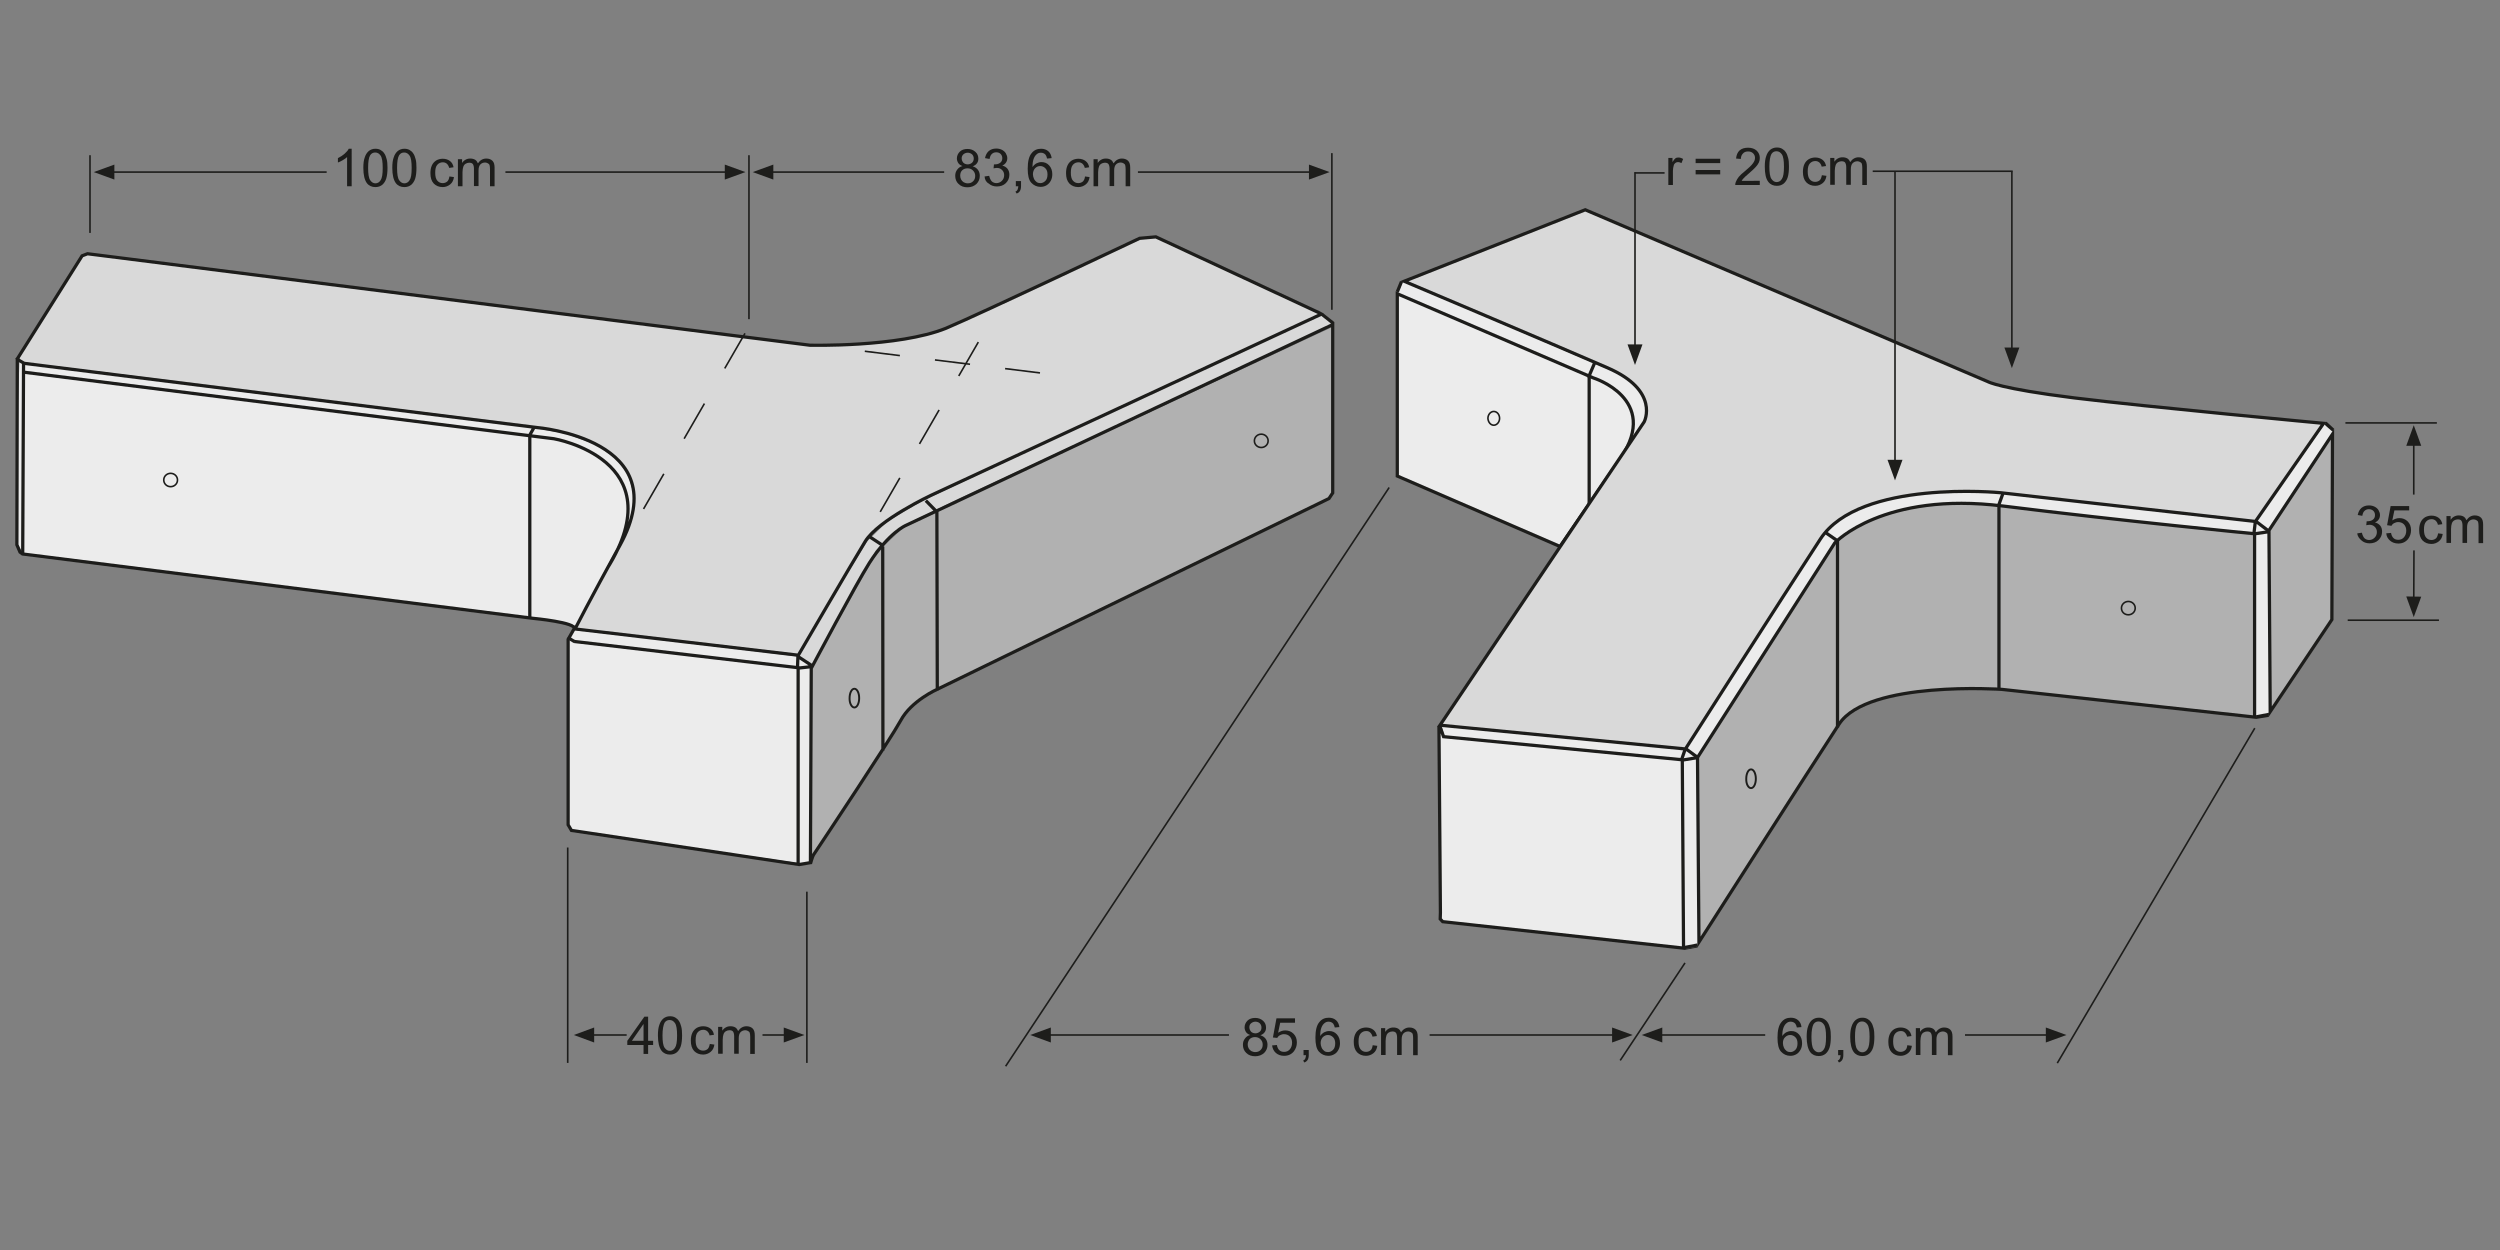 <?xml version="1.0" encoding="UTF-8"?>
<svg xmlns="http://www.w3.org/2000/svg" xmlns:xlink="http://www.w3.org/1999/xlink" version="1.1" id="Ebene_1" x="0px" y="0px" width="1200px" height="600px" viewBox="0 0 1200 600" style="enable-background:new 0 0 1200 600;" xml:space="preserve">
<rect x="0" y="0" width="1200" height="600" fill="#808080" stroke="none"/>
<style type="text/css">
	.st0{fill:#ECECEC;}
	.st1{fill:none;stroke:#1D1D1B;stroke-width:1.563;}
	.st2{fill:#D9D9D9;}
	.st3{fill:#B1B1B1;}
	.st4{fill:none;stroke:#1D1D1B;stroke-width:0.391;}
	.st5{fill:#1D1D1B;}
	.st6{fill:none;stroke:#1D1D1B;stroke-width:0.781;}
	.st7{fill:none;stroke:#1D1D1B;stroke-width:0.938;}
	.st8{fill:none;stroke:#1D1D1B;stroke-width:0.781;stroke-dasharray:16.965,16.965;}
	.st9{fill:none;stroke:#1D1D1B;stroke-width:0.781;stroke-dasharray:18.836,18.836;}
	.st10{fill:none;stroke:#1D1D1B;stroke-width:0.781;stroke-dasharray:19.475,19.475;}
</style>
<g>
	<polygon class="st0" points="673.4,135 775.7,178.9 779.8,181.3 782.8,183.6 785.9,186.6 788.4,190.4 789.9,193.2 790.1,197.4    789.4,201 787.5,204.5 783.7,209.7 784.4,200.6 782.8,195.9 781.2,192.7 779.3,190.2 776.6,187.8 773.6,185.7 770.4,183.8    765.3,181.8 671,141 673.4,135  "></polygon>
	<polygon class="st0" points="1116,203.3 1083,250 1074.6,249.3 954.3,235.8 945.9,235.8 938,235.8 930.8,236 923.5,237.1    917.9,237.8 911.9,238.2 904.1,239.9 895.4,243.1 888.9,246.1 880.9,251.3 876.7,255.2 874.3,258.6 809.6,358.5 806.1,359.2    691.8,348 693.4,353.4 805.9,364.7 814.5,363.4 878.2,264.8 880.7,260.6 884.7,257.3 888.7,254.7 894.7,251.3 899.9,248.6    909.7,245.3 919.8,243.1 925.9,242.4 931.5,241.8 943.6,241.1 958.2,242.4 974.4,244.6 1077.4,255.7 1082.5,256.6 1082.5,344.3    1089.8,342.3 1089.1,262.4 1089.1,257.3 1089.1,255.2 1120.2,206.8 1116,203.3  "></polygon>
	<polygon class="st0" points="807.6,365.2 814.5,364.3 815.5,453.3 808.3,455 807.6,365.2  "></polygon>
	<path class="st0" d="M748.8,262.3l-78.1-33.8V141l94.1,40.4c0,0,32.1,10,13.3,38.2L748.8,262.3L748.8,262.3z"></path>
	<path class="st1" d="M748.8,262.3l-78.1-33.8V141l94.1,40.4c0,0,32.1,10,13.3,38.2L748.8,262.3L748.8,262.3z"></path>
	<polygon class="st0" points="276.2,302 273,306.4 272.8,396 274.7,398.9 383,414.2 388.9,414.2 389.4,319.9 383.3,315.2 276.2,302     "></polygon>
	<path class="st0" d="M8.4,201.2l0.9-27.3l242.3,30.7l20,3.6l14.6,5.3l9.2,6.6l6,7.3l3.2,11.5l-2.6,12.8l-25.6,48.7l-3.8-1.1   l-14.6-2.7l-41.5-4.7c0,0-109.1-13.3-112.7-14.4c-3.5-1.1-92.4-11.3-92.4-11.3L8.4,261V201.2L8.4,201.2z"></path>
	<polygon class="st2" points="382.8,315.5 389.8,320 420.4,264.2 428.9,255.7 435.5,251.4 460.3,239.3 640.2,155.8 633.8,150.6    442.2,240.7 425.6,250.6 416.4,259.7 408,273.2 382.8,315.5  "></polygon>
	<polygon class="st3" points="389.4,320.7 420.9,265.2 433.4,253.5 442.6,249.2 480.2,231.1 527.5,209.2 639.7,156.9 639.7,235    638.6,238.5 618.5,248.1 460.6,325.2 445.8,333.1 441.5,336.2 438.2,338.5 433.7,343.8 407.8,384.7 389.4,411.5 389.4,320.7  "></polygon>
	<path class="st1" d="M8.3,171.8l-0.2,89.7l1.5,3.5l1.2,0.9l245.1,30.9c0,0,21.2,2,19.7,5.1"></path>
	<path class="st2" d="M383.2,314.5c0,0,25.8-44.3,32.1-54.6c6.3-10.3,31.7-22.2,31.7-22.2l187-86.8l0.2-0.2l-1.1-0.6l-78.3-36.4   l-7.8,0.7c0,0-75.7,35.9-93,43.2c-22.9,9.2-65.3,8.1-65.3,8.1L46,122.3l-4-0.5l-2.6,1l-31,49.3l0.8,0.9l2.4,1.4l246,30.8   c0,0,68,5.5,40,56.5c-14.5,26.3-21.6,40.2-21.6,40.2L383.2,314.5L383.2,314.5z"></path>
	<path class="st1" d="M383.2,314.5c0,0,25.8-44.3,32.1-54.6c6.3-10.3,31.7-22.2,31.7-22.2l187-86.8l0.2-0.2l-1.1-0.6l-78.3-36.4   l-7.8,0.7c0,0-75.7,35.9-93,43.2c-22.9,9.2-65.3,8.1-65.3,8.1L46,122.3l-4-0.5l-2.6,1l-31,49.3l0.8,0.9l2.4,1.4l246,30.8   c0,0,68,5.5,40,56.5c-14.5,26.3-21.6,40.2-21.6,40.2L383.2,314.5L383.2,314.5z M389.4,320.8c0,0,21.7-40.9,27.9-50.6   c9.4-14.6,17.5-18,17.5-18l204.9-96.4v80.8l-1.8,2.7L450,330.8c0,0-12.6,5.5-17.7,15.1c-4.8,8.8-36.6,56.6-41.8,64.4   c-0.5,0.7-1.5,4.3-1.5,4.3l0.4-94.6l-6.3,0.7v93.8 M275.7,301.6l-3,5.3v89l1.6,2.7L383.8,415 M275.4,398.7 M634.6,150.6    M11.3,174.7l-0.4,90.8 M634.7,151l5.3,4.2 M11.8,178.7l254.1,31.9c0,0,58.3,10,25.6,62.2 M275.8,307.6 M275.6,307.9L384,320.6    M383,315.1l-0.2,5.3 M383,315.1l6.4,4.2 M383.5,415l5.9-1 M449.9,331.5l-0.2-86.4 M433.4,345.4 M423.8,360.3l-0.1-98 M433.4,254    M417.5,257.7l6.4,4.2 M444.4,240.3l4.8,4.9 M254.3,296.4l0-87.3 M254.3,208.8l2.2-3.9"></path>
	<path class="st2" d="M691.2,348.1l98-145.6c0,0,7.8-15-17.7-26c-25.5-11.1-97.5-41.5-97.5-41.5l86.9-34.3l193.3,82.5   c0,0,5.5,3.3,41.5,7.8c36,4.4,119.6,12.2,119.6,12.2l-32.7,47.1l-122.4-13.8c0,0-67.6-6.6-86.4,22.2   c-18.8,28.8-64.8,100.8-64.8,100.8L691.2,348.1L691.2,348.1z"></path>
	<path class="st1" d="M691.2,348.1l98-145.6c0,0,7.8-15-17.7-26c-25.5-11.1-97.5-41.5-97.5-41.5l86.9-34.3l193.3,82.5   c0,0,5.5,3.3,41.5,7.8c36,4.4,119.6,12.2,119.6,12.2l-32.7,47.1l-122.4-13.8c0,0-67.6-6.6-86.4,22.2   c-18.8,28.8-64.8,100.8-64.8,100.8L691.2,348.1L691.2,348.1z"></path>
	<path class="st3" d="M815.5,452.2l-0.7-88.6l65.9-103c0,0,23.3-24.9,80.8-17.7c57.6,7.2,120.7,13.3,120.7,13.3v88l-121.3-13.3   c0,0-64.2-4.4-78.1,16.6C869,368.6,815.5,452.2,815.5,452.2L815.5,452.2z"></path>
	<path class="st1" d="M815.5,452.2l-0.7-88.6l65.9-103c0,0,23.3-24.9,80.8-17.7c57.6,7.2,120.7,13.3,120.7,13.3v88l-121.3-13.3   c0,0-64.2-4.4-78.1,16.6C869,368.6,815.5,452.2,815.5,452.2L815.5,452.2z"></path>
	<polygon class="st0" points="691.3,441.1 691.4,438 690.7,349 691.2,348.7 692.9,353.6 807.5,364.7 808.1,455.1 692.5,442.4    691.3,441.1  "></polygon>
	<path class="st1" d="M691.3,441.1l0.1-3.1l-0.7-89l0.5-0.3l1.7,4.9l114.6,11.1l0.6,90.4l-115.6-12.7L691.3,441.1L691.3,441.1z    M275.8,308l-3.3-2 M807.2,364.9l7.8-1.3 M804,459.4"></path>
	<line class="st4" x1="814.8" y1="454.6" x2="808.8" y2="455.7"></line>
	<path class="st1" d="M814.8,453.6l-6.2,1.2 M670.7,140.1l2-4.9 M809,359.3l-1.9,5.5 M808.8,359.1l5.8,4.3"></path>
	<polygon class="st3" points="1089.7,341.6 1089.1,254.6 1119.6,208.4 1119.3,297.4 1089.7,341.6  "></polygon>
	<path class="st1" d="M1089.7,341.6l-0.6-87l30.5-46.2l-0.3,89L1089.7,341.6L1089.7,341.6z M1088.5,255.3l-6.1,0.9"></path>
	<polygon class="st5" points="1082.9,345.1 1089,344.1 1089.1,342.1 1082.9,343.3 1082.9,345.1  "></polygon>
	<path class="st1" d="M1091.6,346.4 M1082.6,250l-0.7,6 M1082.4,249.9l6.7,5.1"></path>
	<polygon class="st5" points="1116.7,202.4 1120.4,205.8 1119.6,207.2 1115.7,203.8 1116.7,202.4  "></polygon>
	<path class="st1" d="M762.8,241.5v-60.6 M882,349.2v-89.6 M959.5,330.9v-87.8 M762.4,181.3l3.2-7.5 M882,259.6l-5.8-4 M959.3,242.7   l2.2-6.1 M1083.1,257"></path>
	<path class="st6" d="M1021.6,295.1c1.8,0,3.3-1.4,3.3-3.2c0-1.8-1.5-3.2-3.3-3.2c-1.8,0-3.3,1.4-3.3,3.2   C1018.3,293.7,1019.7,295.1,1021.6,295.1L1021.6,295.1z"></path>
	<path class="st1" d="M959.7,329.9"></path>
	<path class="st7" d="M840.5,378.3c1.3,0,2.3-2,2.3-4.5c0-2.5-1-4.5-2.3-4.5c-1.3,0-2.3,2-2.3,4.5   C838.1,376.3,839.2,378.3,840.5,378.3L840.5,378.3z"></path>
	<path class="st6" d="M717,204.1c1.5,0,2.8-1.5,2.8-3.3c0-1.8-1.2-3.3-2.8-3.3c-1.5,0-2.8,1.5-2.8,3.3   C714.3,202.6,715.5,204.1,717,204.1L717,204.1z"></path>
	<path class="st7" d="M410.1,339.6c1.3,0,2.3-2,2.3-4.5c0-2.5-1-4.5-2.3-4.5s-2.3,2-2.3,4.5C407.7,337.5,408.8,339.6,410.1,339.6   L410.1,339.6z"></path>
	<path class="st6" d="M605.4,214.8c1.8,0,3.3-1.4,3.3-3.2s-1.5-3.2-3.3-3.2c-1.8,0-3.3,1.4-3.3,3.2S603.6,214.8,605.4,214.8   L605.4,214.8z M81.9,233.6c1.8,0,3.3-1.4,3.3-3.2c0-1.8-1.5-3.2-3.3-3.2c-1.8,0-3.3,1.4-3.3,3.2C78.6,232.1,80,233.6,81.9,233.6   L81.9,233.6z"></path>
	<path class="st1" d="M712.1,401.9"></path>
	<line class="st6" x1="1158.7" y1="264.2" x2="1158.6" y2="288.9"></line>
	<polyline class="st5" points="1158.6,296.2 1162.2,286.4 1155,286.3 1158.6,296.2  "></polyline>
	<line class="st6" x1="1158.6" y1="237.4" x2="1158.6" y2="211.5"></line>
	<polyline class="st5" points="1158.6,204.1 1155,214 1162.2,214 1158.6,204.1  "></polyline>
	<path class="st6" d="M387.3,510.2V428 M639.3,148.7V73.5"></path>
	<path class="st1" d="M660.5,372.8"></path>
	<path class="st6" d="M898.9,82.2h67.2 M1125.8,203h43.9 M272.5,510.2V406.8"></path>
	<g>
		<path class="st5" d="M308.9,505.9v-4.3h-7.8v-2l8.2-11.6h1.8v11.6h2.4v2h-2.4v4.3H308.9z M308.9,499.6v-8.1l-5.6,8.1H308.9z"></path>
		<path class="st5" d="M315.8,497c0-2.1,0.2-3.8,0.7-5.1c0.4-1.3,1.1-2.3,1.9-3c0.9-0.7,1.9-1.1,3.2-1.1c1,0,1.8,0.2,2.5,0.6    c0.7,0.4,1.3,0.9,1.8,1.7c0.5,0.7,0.8,1.6,1.1,2.7s0.4,2.5,0.4,4.2c0,2.1-0.2,3.8-0.6,5.1c-0.4,1.3-1.1,2.3-1.9,3    c-0.9,0.7-1.9,1.1-3.3,1.1c-1.7,0-3.1-0.6-4.1-1.9C316.4,502.8,315.8,500.4,315.8,497z M318,497c0,2.9,0.3,4.9,1,5.9    c0.7,1,1.5,1.5,2.5,1.5c1,0,1.9-0.5,2.5-1.5c0.7-1,1-2.9,1-5.9c0-2.9-0.3-4.9-1-5.9c-0.7-1-1.5-1.5-2.6-1.5c-1,0-1.8,0.4-2.4,1.3    C318.4,492.1,318,494.1,318,497z"></path>
	</g>
	<g>
		<path class="st5" d="M340.7,501.1l2.2,0.3c-0.2,1.5-0.8,2.7-1.8,3.5c-1,0.8-2.2,1.3-3.6,1.3c-1.8,0-3.2-0.6-4.3-1.7    c-1.1-1.2-1.6-2.8-1.6-5c0-1.4,0.2-2.6,0.7-3.7c0.5-1.1,1.2-1.8,2.1-2.4c0.9-0.5,2-0.8,3.1-0.8c1.4,0,2.6,0.4,3.5,1.1    c0.9,0.7,1.5,1.7,1.7,3l-2.1,0.3c-0.2-0.9-0.6-1.5-1.1-2c-0.5-0.4-1.1-0.7-1.9-0.7c-1.1,0-2,0.4-2.7,1.2c-0.7,0.8-1,2-1,3.8    c0,1.7,0.3,3,1,3.8c0.7,0.8,1.5,1.2,2.6,1.2c0.9,0,1.6-0.3,2.2-0.8C340.2,503,340.5,502.2,340.7,501.1z"></path>
		<path class="st5" d="M344.7,505.9v-13h2v1.8c0.4-0.6,0.9-1.1,1.6-1.5c0.7-0.4,1.4-0.6,2.3-0.6c1,0,1.7,0.2,2.4,0.6    c0.6,0.4,1,1,1.3,1.7c1-1.5,2.4-2.3,4-2.3c1.3,0,2.3,0.4,3,1.1c0.7,0.7,1,1.8,1,3.3v8.9h-2.2v-8.2c0-0.9-0.1-1.5-0.2-1.9    c-0.1-0.4-0.4-0.7-0.8-0.9c-0.4-0.2-0.8-0.4-1.3-0.4c-0.9,0-1.7,0.3-2.3,0.9c-0.6,0.6-0.9,1.6-0.9,2.9v7.5h-2.2v-8.4    c0-1-0.2-1.7-0.5-2.2c-0.4-0.5-0.9-0.7-1.8-0.7c-0.6,0-1.2,0.2-1.7,0.5c-0.5,0.3-0.9,0.8-1.1,1.4c-0.2,0.6-0.4,1.5-0.4,2.7v6.7    H344.7z"></path>
	</g>
	<path class="st1" d="M791.2,481.7 M791.5,545.2 M922,422.9 M922,478.1 M505,420.7"></path>
	<line class="st6" x1="1126.9" y1="297.7" x2="1170.7" y2="297.7"></line>
	<g>
		<path class="st5" d="M1131.5,256l2.2-0.3c0.3,1.2,0.7,2.1,1.3,2.7c0.6,0.5,1.3,0.8,2.2,0.8c1,0,1.9-0.4,2.6-1.1    c0.7-0.7,1.1-1.6,1.1-2.7c0-1-0.3-1.8-1-2.5c-0.7-0.7-1.5-1-2.5-1c-0.4,0-0.9,0.1-1.6,0.2l0.2-1.9c0.1,0,0.3,0,0.4,0    c0.9,0,1.8-0.2,2.5-0.7s1.1-1.2,1.1-2.3c0-0.8-0.3-1.5-0.8-2c-0.5-0.5-1.3-0.8-2.1-0.8c-0.9,0-1.6,0.3-2.1,0.8    c-0.6,0.5-0.9,1.3-1.1,2.4l-2.2-0.4c0.3-1.5,0.9-2.6,1.8-3.4c1-0.8,2.1-1.2,3.6-1.2c1,0,1.9,0.2,2.7,0.6s1.5,1,1.9,1.7    c0.4,0.7,0.7,1.5,0.7,2.3c0,0.8-0.2,1.5-0.6,2.1c-0.4,0.6-1,1.1-1.8,1.5c1.1,0.2,1.9,0.8,2.5,1.5s0.9,1.7,0.9,2.9    c0,1.6-0.6,2.9-1.7,4c-1.1,1.1-2.6,1.6-4.3,1.6c-1.6,0-2.9-0.5-3.9-1.4S1131.6,257.5,1131.5,256z"></path>
		<path class="st5" d="M1145.4,256l2.3-0.2c0.2,1.1,0.6,2,1.2,2.5c0.6,0.6,1.4,0.8,2.3,0.8c1.1,0,2-0.4,2.7-1.2    c0.7-0.8,1.1-1.9,1.1-3.2c0-1.3-0.4-2.2-1.1-3c-0.7-0.7-1.6-1.1-2.8-1.1c-0.7,0-1.3,0.2-1.9,0.5c-0.6,0.3-1,0.7-1.3,1.3l-2.1-0.3    l1.7-9.2h8.9v2.1h-7.1l-1,4.8c1.1-0.7,2.2-1.1,3.4-1.1c1.6,0,2.9,0.5,4,1.6s1.6,2.5,1.6,4.2c0,1.6-0.5,3-1.4,4.2    c-1.1,1.4-2.7,2.2-4.7,2.2c-1.6,0-3-0.5-4-1.4S1145.5,257.5,1145.4,256z"></path>
	</g>
	<g>
		<path class="st5" d="M1170.3,256l2.2,0.3c-0.2,1.5-0.8,2.7-1.8,3.5c-1,0.8-2.2,1.3-3.6,1.3c-1.8,0-3.2-0.6-4.3-1.7    c-1.1-1.2-1.6-2.8-1.6-5c0-1.4,0.2-2.6,0.7-3.7c0.5-1.1,1.2-1.8,2.1-2.4c0.9-0.5,2-0.8,3.1-0.8c1.4,0,2.6,0.4,3.5,1.1    c0.9,0.7,1.5,1.7,1.7,3l-2.1,0.3c-0.2-0.9-0.6-1.5-1.1-2c-0.5-0.4-1.1-0.7-1.9-0.7c-1.1,0-2,0.4-2.7,1.2c-0.7,0.8-1,2-1,3.8    c0,1.7,0.3,3,1,3.8c0.7,0.8,1.5,1.2,2.6,1.2c0.9,0,1.6-0.3,2.2-0.8C1169.8,257.9,1170.1,257.1,1170.3,256z"></path>
		<path class="st5" d="M1174.3,260.7v-13h2v1.8c0.4-0.6,0.9-1.1,1.6-1.5c0.7-0.4,1.4-0.6,2.3-0.6c1,0,1.7,0.2,2.4,0.6    c0.6,0.4,1,1,1.3,1.7c1-1.5,2.4-2.3,4-2.3c1.3,0,2.3,0.4,3,1.1c0.7,0.7,1,1.8,1,3.3v8.9h-2.2v-8.2c0-0.9-0.1-1.5-0.2-1.9    c-0.1-0.4-0.4-0.7-0.8-0.9c-0.4-0.2-0.8-0.4-1.3-0.4c-0.9,0-1.7,0.3-2.3,0.9c-0.6,0.6-0.9,1.6-0.9,2.9v7.5h-2.2v-8.4    c0-1-0.2-1.7-0.5-2.2s-0.9-0.7-1.8-0.7c-0.6,0-1.2,0.2-1.7,0.5c-0.5,0.3-0.9,0.8-1.1,1.4c-0.2,0.6-0.4,1.5-0.4,2.7v6.7H1174.3z"></path>
	</g>
	<line class="st8" x1="415.1" y1="168.6" x2="499.2" y2="179"></line>
	<path class="st6" d="M359.5,153.2V74.5 M43.2,111.8V74.5"></path>
	<line class="st6" x1="482.7" y1="511.8" x2="666.8" y2="234"></line>
	<line class="st6" x1="987.5" y1="510.3" x2="1082.3" y2="349.5"></line>
	<line class="st6" x1="777.7" y1="509" x2="808.8" y2="462.2"></line>
	<g>
		<path class="st5" d="M600.1,496.8c-0.9-0.3-1.6-0.8-2-1.4c-0.4-0.6-0.7-1.4-0.7-2.2c0-1.3,0.5-2.4,1.4-3.3    c0.9-0.9,2.2-1.3,3.7-1.3c1.6,0,2.8,0.5,3.8,1.4c1,0.9,1.4,2,1.4,3.3c0,0.8-0.2,1.6-0.7,2.2c-0.4,0.6-1.1,1.1-2,1.4    c1.1,0.4,1.9,0.9,2.5,1.7s0.9,1.8,0.9,2.9c0,1.5-0.5,2.8-1.6,3.9c-1.1,1-2.5,1.6-4.3,1.6c-1.8,0-3.2-0.5-4.3-1.6    c-1.1-1-1.6-2.4-1.6-3.9c0-1.2,0.3-2.1,0.9-2.9C598.2,497.6,599,497.1,600.1,496.8z M598.9,501.3c0,0.6,0.1,1.2,0.4,1.8    c0.3,0.6,0.7,1,1.3,1.4c0.6,0.3,1.2,0.5,1.9,0.5c1.1,0,1.9-0.3,2.6-1c0.7-0.7,1-1.5,1-2.6c0-1.1-0.4-1.9-1.1-2.6    c-0.7-0.7-1.6-1-2.6-1c-1,0-1.9,0.3-2.6,1C599.3,499.5,598.9,500.3,598.9,501.3z M599.7,493.1c0,0.8,0.3,1.5,0.8,2.1    c0.5,0.5,1.3,0.8,2.1,0.8c0.8,0,1.5-0.3,2.1-0.8s0.8-1.2,0.8-2c0-0.8-0.3-1.5-0.8-2s-1.3-0.8-2.1-0.8c-0.8,0-1.5,0.3-2.1,0.8    C599.9,491.7,599.7,492.3,599.7,493.1z"></path>
		<path class="st5" d="M610.6,501.8l2.3-0.2c0.2,1.1,0.6,2,1.2,2.5c0.6,0.6,1.4,0.8,2.3,0.8c1.1,0,2-0.4,2.7-1.2    c0.7-0.8,1.1-1.9,1.1-3.2c0-1.3-0.4-2.2-1.1-3c-0.7-0.7-1.6-1.1-2.8-1.1c-0.7,0-1.3,0.2-1.9,0.5c-0.6,0.3-1,0.7-1.3,1.3L611,498    l1.7-9.2h8.9v2.1h-7.1l-1,4.8c1.1-0.7,2.2-1.1,3.4-1.1c1.6,0,2.9,0.5,4,1.6s1.6,2.5,1.6,4.2c0,1.6-0.5,3-1.4,4.2    c-1.1,1.4-2.7,2.2-4.7,2.2c-1.6,0-3-0.5-4-1.4S610.8,503.3,610.6,501.8z"></path>
		<path class="st5" d="M625.7,506.5V504h2.5v2.5c0,0.9-0.2,1.7-0.5,2.2s-0.8,1-1.6,1.3l-0.6-0.9c0.5-0.2,0.8-0.5,1-0.9    s0.3-1,0.4-1.7H625.7z"></path>
		<path class="st5" d="M642.9,493l-2.2,0.2c-0.2-0.9-0.5-1.5-0.8-1.9c-0.6-0.6-1.3-0.9-2.2-0.9c-0.7,0-1.3,0.2-1.8,0.6    c-0.7,0.5-1.2,1.2-1.6,2.2c-0.4,1-0.6,2.3-0.6,4.1c0.5-0.8,1.2-1.4,1.9-1.8c0.8-0.4,1.6-0.6,2.4-0.6c1.5,0,2.7,0.5,3.7,1.6    s1.5,2.5,1.5,4.2c0,1.1-0.2,2.2-0.7,3.1c-0.5,1-1.1,1.7-2,2.2c-0.8,0.5-1.8,0.8-2.9,0.8c-1.8,0-3.3-0.7-4.5-2    c-1.2-1.3-1.7-3.6-1.7-6.7c0-3.5,0.6-6,1.9-7.5c1.1-1.4,2.6-2.1,4.5-2.1c1.4,0,2.6,0.4,3.5,1.2C642.2,490.5,642.7,491.6,642.9,493    z M633.9,500.7c0,0.8,0.2,1.5,0.5,2.2s0.8,1.2,1.3,1.6s1.2,0.5,1.8,0.5c0.9,0,1.7-0.4,2.4-1.1c0.7-0.7,1-1.8,1-3.1    c0-1.2-0.3-2.2-1-2.9c-0.7-0.7-1.5-1.1-2.5-1.1c-1,0-1.8,0.4-2.5,1.1C634.3,498.6,633.9,499.5,633.9,500.7z"></path>
	</g>
	<g>
		<path class="st5" d="M658.9,501.7l2.2,0.3c-0.2,1.5-0.8,2.7-1.8,3.5c-1,0.8-2.2,1.3-3.6,1.3c-1.8,0-3.2-0.6-4.3-1.7    c-1.1-1.2-1.6-2.8-1.6-5c0-1.4,0.2-2.6,0.7-3.7s1.2-1.8,2.1-2.4c0.9-0.5,2-0.8,3.1-0.8c1.4,0,2.6,0.4,3.5,1.1    c0.9,0.7,1.5,1.7,1.7,3l-2.1,0.3c-0.2-0.9-0.6-1.5-1.1-2s-1.1-0.7-1.9-0.7c-1.1,0-2,0.4-2.7,1.2c-0.7,0.8-1,2-1,3.8    c0,1.7,0.3,3,1,3.8c0.7,0.8,1.5,1.2,2.6,1.2c0.9,0,1.6-0.3,2.2-0.8S658.7,502.8,658.9,501.7z"></path>
		<path class="st5" d="M662.9,506.5v-13h2v1.8c0.4-0.6,0.9-1.1,1.6-1.5c0.7-0.4,1.4-0.6,2.3-0.6c1,0,1.7,0.2,2.4,0.6    c0.6,0.4,1,1,1.3,1.7c1-1.5,2.4-2.3,4-2.3c1.3,0,2.3,0.4,3,1.1c0.7,0.7,1,1.8,1,3.3v8.9h-2.2v-8.2c0-0.9-0.1-1.5-0.2-1.9    c-0.1-0.4-0.4-0.7-0.8-0.9c-0.4-0.2-0.8-0.4-1.3-0.4c-0.9,0-1.7,0.3-2.3,0.9c-0.6,0.6-0.9,1.6-0.9,2.9v7.5h-2.2v-8.4    c0-1-0.2-1.7-0.5-2.2c-0.4-0.5-0.9-0.7-1.8-0.7c-0.6,0-1.2,0.2-1.7,0.5c-0.5,0.3-0.9,0.8-1.1,1.4s-0.4,1.5-0.4,2.7v6.7H662.9z"></path>
	</g>
	<g>
		<path class="st5" d="M864.7,493l-2.2,0.2c-0.2-0.9-0.5-1.5-0.8-1.9c-0.6-0.6-1.3-0.9-2.2-0.9c-0.7,0-1.3,0.2-1.8,0.6    c-0.7,0.5-1.2,1.2-1.6,2.2c-0.4,1-0.6,2.3-0.6,4.1c0.5-0.8,1.2-1.4,1.9-1.8c0.8-0.4,1.6-0.6,2.4-0.6c1.5,0,2.7,0.5,3.7,1.6    s1.5,2.5,1.5,4.2c0,1.1-0.2,2.2-0.7,3.1s-1.1,1.7-2,2.2c-0.8,0.5-1.8,0.8-2.9,0.8c-1.8,0-3.3-0.7-4.5-2c-1.2-1.3-1.7-3.6-1.7-6.7    c0-3.5,0.6-6,1.9-7.5c1.1-1.4,2.6-2.1,4.5-2.1c1.4,0,2.6,0.4,3.5,1.2C864,490.5,864.6,491.6,864.7,493z M855.8,500.7    c0,0.8,0.2,1.5,0.5,2.2c0.3,0.7,0.8,1.2,1.3,1.6c0.6,0.4,1.2,0.5,1.8,0.5c0.9,0,1.7-0.4,2.4-1.1c0.7-0.7,1-1.8,1-3.1    c0-1.2-0.3-2.2-1-2.9s-1.5-1.1-2.5-1.1c-1,0-1.8,0.4-2.5,1.1C856.1,498.6,855.8,499.5,855.8,500.7z"></path>
		<path class="st5" d="M867.2,497.7c0-2.1,0.2-3.8,0.7-5.1c0.4-1.3,1.1-2.3,1.9-3c0.9-0.7,1.9-1.1,3.2-1.1c1,0,1.8,0.2,2.5,0.6    c0.7,0.4,1.3,0.9,1.8,1.7c0.5,0.7,0.8,1.6,1.1,2.7c0.3,1,0.4,2.5,0.4,4.2c0,2.1-0.2,3.8-0.6,5.1c-0.4,1.3-1.1,2.3-1.9,3    c-0.9,0.7-1.9,1.1-3.3,1.1c-1.7,0-3.1-0.6-4.1-1.9C867.8,503.5,867.2,501,867.2,497.7z M869.5,497.7c0,2.9,0.3,4.9,1,5.9    c0.7,1,1.5,1.5,2.5,1.5s1.9-0.5,2.5-1.5c0.7-1,1-2.9,1-5.9c0-2.9-0.3-4.9-1-5.9c-0.7-1-1.5-1.5-2.6-1.5c-1,0-1.8,0.4-2.4,1.3    C869.9,492.7,869.5,494.7,869.5,497.7z"></path>
		<path class="st5" d="M882.3,506.5V504h2.5v2.5c0,0.9-0.2,1.7-0.5,2.2s-0.8,1-1.6,1.3l-0.6-0.9c0.5-0.2,0.8-0.5,1-0.9    s0.3-1,0.4-1.7H882.3z"></path>
		<path class="st5" d="M888.1,497.7c0-2.1,0.2-3.8,0.7-5.1c0.4-1.3,1.1-2.3,1.9-3c0.9-0.7,1.9-1.1,3.2-1.1c1,0,1.8,0.2,2.5,0.6    c0.7,0.4,1.3,0.9,1.8,1.7c0.5,0.7,0.8,1.6,1.1,2.7c0.3,1,0.4,2.5,0.4,4.2c0,2.1-0.2,3.8-0.6,5.1c-0.4,1.3-1.1,2.3-1.9,3    c-0.9,0.7-1.9,1.1-3.3,1.1c-1.7,0-3.1-0.6-4.1-1.9C888.7,503.5,888.1,501,888.1,497.7z M890.4,497.7c0,2.9,0.3,4.9,1,5.9    c0.7,1,1.5,1.5,2.5,1.5s1.9-0.5,2.5-1.5c0.7-1,1-2.9,1-5.9c0-2.9-0.3-4.9-1-5.9c-0.7-1-1.5-1.5-2.6-1.5c-1,0-1.8,0.4-2.4,1.3    C890.7,492.7,890.4,494.7,890.4,497.7z"></path>
	</g>
	<g>
		<path class="st5" d="M915.5,501.7l2.2,0.3c-0.2,1.5-0.8,2.7-1.8,3.5s-2.2,1.3-3.6,1.3c-1.8,0-3.2-0.6-4.3-1.7    c-1.1-1.2-1.6-2.8-1.6-5c0-1.4,0.2-2.6,0.7-3.7s1.2-1.8,2.1-2.4c0.9-0.5,2-0.8,3.1-0.8c1.4,0,2.6,0.4,3.5,1.1    c0.9,0.7,1.5,1.7,1.7,3l-2.1,0.3c-0.2-0.9-0.6-1.5-1.1-2s-1.1-0.7-1.9-0.7c-1.1,0-2,0.4-2.7,1.2c-0.7,0.8-1,2-1,3.8    c0,1.7,0.3,3,1,3.8c0.7,0.8,1.5,1.2,2.6,1.2c0.9,0,1.6-0.3,2.2-0.8S915.4,502.8,915.5,501.7z"></path>
		<path class="st5" d="M919.6,506.5v-13h2v1.8c0.4-0.6,0.9-1.1,1.6-1.5c0.7-0.4,1.4-0.6,2.3-0.6c1,0,1.7,0.2,2.4,0.6    c0.6,0.4,1,1,1.3,1.7c1-1.5,2.4-2.3,4-2.3c1.3,0,2.3,0.4,3,1.1c0.7,0.7,1,1.8,1,3.3v8.9H935v-8.2c0-0.9-0.1-1.5-0.2-1.9    c-0.1-0.4-0.4-0.7-0.8-0.9c-0.4-0.2-0.8-0.4-1.3-0.4c-0.9,0-1.7,0.3-2.3,0.9c-0.6,0.6-0.9,1.6-0.9,2.9v7.5h-2.2v-8.4    c0-1-0.2-1.7-0.5-2.2c-0.4-0.5-0.9-0.7-1.8-0.7c-0.6,0-1.2,0.2-1.7,0.5c-0.5,0.3-0.9,0.8-1.1,1.4s-0.4,1.5-0.4,2.7v6.7H919.6z"></path>
	</g>
	<line class="st9" x1="422.5" y1="245.7" x2="469.6" y2="164.2"></line>
	<line class="st10" x1="308.9" y1="244.3" x2="357.6" y2="160"></line>
	<g>
		<path class="st5" d="M462,79.7c-0.9-0.3-1.6-0.8-2-1.4c-0.4-0.6-0.7-1.4-0.7-2.2c0-1.3,0.5-2.4,1.4-3.3c0.9-0.9,2.2-1.3,3.7-1.3    c1.6,0,2.8,0.5,3.8,1.4c1,0.9,1.4,2,1.4,3.3c0,0.8-0.2,1.6-0.7,2.2c-0.4,0.6-1.1,1.1-2,1.4c1.1,0.4,1.9,0.9,2.5,1.7    c0.6,0.8,0.9,1.8,0.9,2.9c0,1.5-0.5,2.8-1.6,3.9c-1.1,1-2.5,1.6-4.3,1.6c-1.8,0-3.2-0.5-4.3-1.6c-1.1-1-1.6-2.4-1.6-3.9    c0-1.2,0.3-2.1,0.9-2.9C460.1,80.5,460.9,80,462,79.7z M460.9,84.3c0,0.6,0.1,1.2,0.4,1.8c0.3,0.6,0.7,1,1.3,1.4    c0.6,0.3,1.2,0.5,1.9,0.5c1.1,0,1.9-0.3,2.6-1c0.7-0.7,1-1.5,1-2.6c0-1.1-0.4-1.9-1.1-2.6c-0.7-0.7-1.6-1-2.6-1    c-1,0-1.9,0.3-2.6,1C461.2,82.4,460.9,83.2,460.9,84.3z M461.6,76c0,0.8,0.3,1.5,0.8,2.1c0.5,0.5,1.3,0.8,2.1,0.8    c0.8,0,1.5-0.3,2.1-0.8c0.5-0.5,0.8-1.2,0.8-2c0-0.8-0.3-1.5-0.8-2c-0.6-0.5-1.3-0.8-2.1-0.8c-0.8,0-1.5,0.3-2.1,0.8    C461.9,74.6,461.6,75.2,461.6,76z"></path>
		<path class="st5" d="M472.6,84.7l2.2-0.3c0.3,1.2,0.7,2.1,1.3,2.7c0.6,0.5,1.3,0.8,2.2,0.8c1,0,1.9-0.4,2.6-1.1    c0.7-0.7,1.1-1.6,1.1-2.7c0-1-0.3-1.8-1-2.5c-0.7-0.7-1.5-1-2.5-1c-0.4,0-0.9,0.1-1.6,0.2l0.2-1.9c0.1,0,0.3,0,0.4,0    c0.9,0,1.8-0.2,2.5-0.7c0.7-0.5,1.1-1.2,1.1-2.3c0-0.8-0.3-1.5-0.8-2c-0.5-0.5-1.2-0.8-2.1-0.8c-0.9,0-1.6,0.3-2.1,0.8    c-0.6,0.5-0.9,1.3-1.1,2.4l-2.2-0.4c0.3-1.5,0.9-2.6,1.8-3.4c1-0.8,2.1-1.2,3.6-1.2c1,0,1.9,0.2,2.7,0.6c0.8,0.4,1.5,1,1.9,1.7    c0.4,0.7,0.7,1.5,0.7,2.3c0,0.8-0.2,1.5-0.6,2.1c-0.4,0.6-1,1.1-1.8,1.5c1.1,0.2,1.9,0.8,2.5,1.5c0.6,0.8,0.9,1.7,0.9,2.9    c0,1.6-0.6,2.9-1.7,4c-1.1,1.1-2.6,1.6-4.3,1.6c-1.6,0-2.9-0.5-3.9-1.4C473.3,87.4,472.7,86.2,472.6,84.7z"></path>
		<path class="st5" d="M487.6,89.4v-2.5h2.5v2.5c0,0.9-0.2,1.7-0.5,2.2c-0.3,0.6-0.8,1-1.6,1.3l-0.6-0.9c0.5-0.2,0.8-0.5,1-0.9    c0.2-0.4,0.3-1,0.4-1.7H487.6z"></path>
		<path class="st5" d="M504.8,75.9l-2.2,0.2c-0.2-0.9-0.5-1.5-0.8-1.9c-0.6-0.6-1.3-0.9-2.2-0.9c-0.7,0-1.3,0.2-1.8,0.6    c-0.7,0.5-1.2,1.2-1.6,2.2c-0.4,1-0.6,2.3-0.6,4.1c0.5-0.8,1.2-1.4,1.9-1.8c0.8-0.4,1.6-0.6,2.4-0.6c1.5,0,2.7,0.5,3.7,1.6    c1,1.1,1.5,2.5,1.5,4.2c0,1.1-0.2,2.2-0.7,3.1c-0.5,1-1.2,1.7-2,2.2c-0.8,0.5-1.8,0.8-2.9,0.8c-1.8,0-3.3-0.7-4.5-2    c-1.2-1.3-1.7-3.6-1.7-6.7c0-3.5,0.6-6,1.9-7.5c1.1-1.4,2.6-2.1,4.5-2.1c1.4,0,2.6,0.4,3.5,1.2C504.1,73.4,504.6,74.5,504.8,75.9z     M495.8,83.6c0,0.8,0.2,1.5,0.5,2.2c0.3,0.7,0.8,1.2,1.3,1.6c0.6,0.4,1.2,0.5,1.8,0.5c0.9,0,1.7-0.4,2.4-1.1c0.7-0.7,1-1.8,1-3.1    c0-1.2-0.3-2.2-1-2.9c-0.7-0.7-1.5-1.1-2.5-1.1c-1,0-1.8,0.4-2.5,1.1C496.2,81.5,495.8,82.5,495.8,83.6z"></path>
	</g>
	<g>
		<path class="st5" d="M520.8,84.7L523,85c-0.2,1.5-0.8,2.7-1.8,3.5c-1,0.8-2.2,1.3-3.6,1.3c-1.8,0-3.2-0.6-4.3-1.7    c-1.1-1.2-1.6-2.8-1.6-5c0-1.4,0.2-2.6,0.7-3.7c0.5-1.1,1.2-1.8,2.1-2.4c0.9-0.5,2-0.8,3.1-0.8c1.4,0,2.6,0.4,3.5,1.1    c0.9,0.7,1.5,1.7,1.7,3l-2.1,0.3c-0.2-0.9-0.6-1.5-1.1-2c-0.5-0.4-1.1-0.7-1.9-0.7c-1.1,0-2,0.4-2.7,1.2c-0.7,0.8-1,2-1,3.8    c0,1.7,0.3,3,1,3.8c0.7,0.8,1.5,1.2,2.6,1.2c0.9,0,1.6-0.3,2.2-0.8C520.3,86.6,520.7,85.8,520.8,84.7z"></path>
		<path class="st5" d="M524.9,89.4v-13h2v1.8c0.4-0.6,0.9-1.1,1.6-1.5c0.7-0.4,1.4-0.6,2.3-0.6c1,0,1.7,0.2,2.4,0.6    c0.6,0.4,1,1,1.3,1.7c1-1.5,2.4-2.3,4-2.3c1.3,0,2.3,0.4,3,1.1c0.7,0.7,1,1.8,1,3.3v8.9h-2.2v-8.2c0-0.9-0.1-1.5-0.2-1.9    c-0.1-0.4-0.4-0.7-0.8-0.9c-0.4-0.2-0.8-0.4-1.3-0.4c-0.9,0-1.7,0.3-2.3,0.9c-0.6,0.6-0.9,1.6-0.9,2.9v7.5h-2.2V81    c0-1-0.2-1.7-0.5-2.2c-0.4-0.5-0.9-0.7-1.8-0.7c-0.6,0-1.2,0.2-1.7,0.5c-0.5,0.3-0.9,0.8-1.1,1.4c-0.2,0.6-0.4,1.5-0.4,2.7v6.7    H524.9z"></path>
	</g>
	<line class="st6" x1="630.8" y1="82.6" x2="546.2" y2="82.6"></line>
	<polyline class="st5" points="638.2,82.6 628.3,79 628.3,86.2 638.2,82.6  "></polyline>
	<line class="st6" x1="350.4" y1="82.6" x2="242.6" y2="82.6"></line>
	<polyline class="st5" points="357.8,82.6 347.9,79 347.9,86.2 357.8,82.6  "></polyline>
	<line class="st6" x1="52.4" y1="82.6" x2="156.8" y2="82.6"></line>
	<polyline class="st5" points="45,82.6 54.9,79 54.9,86.2 45,82.6  "></polyline>
	<line class="st6" x1="368.7" y1="82.6" x2="453.2" y2="82.6"></line>
	<polyline class="st5" points="361.3,82.6 371.2,79 371.2,86.2 361.3,82.6  "></polyline>
	<g>
		<path class="st5" d="M168.8,89.4h-2.2v-14c-0.5,0.5-1.2,1-2.1,1.5c-0.9,0.5-1.6,0.9-2.3,1.1v-2.1c1.2-0.6,2.3-1.3,3.2-2.1    c0.9-0.8,1.6-1.6,2-2.4h1.4V89.4z"></path>
		<path class="st5" d="M174.4,80.6c0-2.1,0.2-3.8,0.7-5.1c0.4-1.3,1.1-2.3,1.9-3c0.9-0.7,1.9-1.1,3.2-1.1c1,0,1.8,0.2,2.5,0.6    c0.7,0.4,1.3,0.9,1.8,1.7c0.5,0.7,0.8,1.6,1.1,2.7c0.3,1,0.4,2.5,0.4,4.2c0,2.1-0.2,3.8-0.6,5.1c-0.4,1.3-1.1,2.3-1.9,3    c-0.9,0.7-1.9,1.1-3.3,1.1c-1.7,0-3.1-0.6-4.1-1.9C175,86.4,174.4,84,174.4,80.6z M176.7,80.6c0,2.9,0.3,4.9,1,5.9    c0.7,1,1.5,1.5,2.5,1.5c1,0,1.9-0.5,2.5-1.5c0.7-1,1-2.9,1-5.9c0-2.9-0.3-4.9-1-5.9c-0.7-1-1.5-1.5-2.6-1.5c-1,0-1.8,0.4-2.4,1.3    C177,75.6,176.7,77.7,176.7,80.6z"></path>
		<path class="st5" d="M188.3,80.6c0-2.1,0.2-3.8,0.7-5.1c0.4-1.3,1.1-2.3,1.9-3c0.9-0.7,1.9-1.1,3.2-1.1c1,0,1.8,0.2,2.5,0.6    c0.7,0.4,1.3,0.9,1.8,1.7c0.5,0.7,0.8,1.6,1.1,2.7c0.3,1,0.4,2.5,0.4,4.2c0,2.1-0.2,3.8-0.6,5.1c-0.4,1.3-1.1,2.3-1.9,3    c-0.9,0.7-1.9,1.1-3.3,1.1c-1.7,0-3.1-0.6-4.1-1.9C188.9,86.4,188.3,84,188.3,80.6z M190.6,80.6c0,2.9,0.3,4.9,1,5.9    c0.7,1,1.5,1.5,2.5,1.5c1,0,1.9-0.5,2.5-1.5c0.7-1,1-2.9,1-5.9c0-2.9-0.3-4.9-1-5.9c-0.7-1-1.5-1.5-2.6-1.5c-1,0-1.8,0.4-2.4,1.3    C190.9,75.6,190.6,77.7,190.6,80.6z"></path>
	</g>
	<g>
		<path class="st5" d="M215.7,84.7l2.2,0.3c-0.2,1.5-0.8,2.7-1.8,3.5c-1,0.8-2.2,1.3-3.6,1.3c-1.8,0-3.2-0.6-4.3-1.7    c-1.1-1.2-1.6-2.8-1.6-5c0-1.4,0.2-2.6,0.7-3.7c0.5-1.1,1.2-1.8,2.1-2.4c0.9-0.5,2-0.8,3.1-0.8c1.4,0,2.6,0.4,3.5,1.1    c0.9,0.7,1.5,1.7,1.7,3l-2.1,0.3c-0.2-0.9-0.6-1.5-1.1-2c-0.5-0.4-1.1-0.7-1.9-0.7c-1.1,0-2,0.4-2.7,1.2c-0.7,0.8-1,2-1,3.8    c0,1.7,0.3,3,1,3.8c0.7,0.8,1.5,1.2,2.6,1.2c0.9,0,1.6-0.3,2.2-0.8C215.2,86.6,215.6,85.8,215.7,84.7z"></path>
		<path class="st5" d="M219.8,89.4v-13h2v1.8c0.4-0.6,0.9-1.1,1.6-1.5c0.7-0.4,1.4-0.6,2.3-0.6c1,0,1.7,0.2,2.4,0.6    c0.6,0.4,1,1,1.3,1.7c1-1.5,2.4-2.3,4-2.3c1.3,0,2.3,0.4,3,1.1c0.7,0.7,1,1.8,1,3.3v8.9h-2.2v-8.2c0-0.9-0.1-1.5-0.2-1.9    c-0.1-0.4-0.4-0.7-0.8-0.9c-0.4-0.2-0.8-0.4-1.3-0.4c-0.9,0-1.7,0.3-2.3,0.9c-0.6,0.6-0.9,1.6-0.9,2.9v7.5h-2.2V81    c0-1-0.2-1.7-0.5-2.2c-0.4-0.5-0.9-0.7-1.8-0.7c-0.6,0-1.2,0.2-1.7,0.5c-0.5,0.3-0.9,0.8-1.1,1.4c-0.2,0.6-0.4,1.5-0.4,2.7v6.7    H219.8z"></path>
	</g>
	<path class="st6" d="M363.8,108.9 M641.8,108.9 M784.8,167.8V82.6"></path>
	<polyline class="st5" points="784.8,175.2 788.4,165.3 781.2,165.3 784.8,175.2  "></polyline>
	<line class="st6" x1="909.6" y1="223.2" x2="909.6" y2="82.3"></line>
	<polyline class="st5" points="909.6,230.6 913.2,220.7 906,220.7 909.6,230.6  "></polyline>
	<line class="st6" x1="965.7" y1="169.3" x2="965.7" y2="82.3"></line>
	<polyline class="st5" points="965.7,176.7 969.3,166.8 962.1,166.8 965.7,176.7  "></polyline>
	<g>
		<path class="st5" d="M800.8,88.8v-13h2v2c0.5-0.9,1-1.5,1.4-1.8c0.4-0.3,0.9-0.4,1.4-0.4c0.7,0,1.5,0.2,2.3,0.7l-0.8,2    c-0.5-0.3-1.1-0.5-1.6-0.5c-0.5,0-0.9,0.1-1.3,0.4c-0.4,0.3-0.7,0.7-0.8,1.2c-0.2,0.8-0.4,1.6-0.4,2.6v6.8H800.8z"></path>
		<path class="st5" d="M825.7,78.3h-11.8v-2.1h11.8V78.3z M825.7,83.7h-11.8v-2.1h11.8V83.7z"></path>
	</g>
	<g>
		<path class="st5" d="M844.7,86.7v2.1h-11.8c0-0.5,0.1-1,0.3-1.5c0.3-0.8,0.8-1.6,1.4-2.4c0.7-0.8,1.6-1.7,2.9-2.7    c1.9-1.6,3.3-2.9,3.9-3.8c0.7-0.9,1-1.8,1-2.6c0-0.9-0.3-1.6-0.9-2.2c-0.6-0.6-1.4-0.9-2.4-0.9c-1.1,0-1.9,0.3-2.5,1    c-0.6,0.6-1,1.5-1,2.6l-2.3-0.2c0.2-1.7,0.7-3,1.7-3.9c1-0.9,2.4-1.3,4.1-1.3c1.7,0,3.1,0.5,4.1,1.4c1,1,1.5,2.1,1.5,3.5    c0,0.7-0.1,1.4-0.4,2.1c-0.3,0.7-0.8,1.4-1.5,2.2c-0.7,0.8-1.8,1.8-3.4,3.2c-1.3,1.1-2.2,1.9-2.5,2.3c-0.4,0.4-0.7,0.8-0.9,1.2    H844.7z"></path>
		<path class="st5" d="M847.1,80c0-2.1,0.2-3.8,0.7-5.1c0.4-1.3,1.1-2.3,1.9-3c0.9-0.7,1.9-1.1,3.2-1.1c1,0,1.8,0.2,2.5,0.6    c0.7,0.4,1.3,0.9,1.8,1.7c0.5,0.7,0.8,1.6,1.1,2.7c0.3,1,0.4,2.5,0.4,4.2c0,2.1-0.2,3.8-0.6,5.1c-0.4,1.3-1.1,2.3-1.9,3    c-0.9,0.7-1.9,1.1-3.3,1.1c-1.7,0-3.1-0.6-4.1-1.9C847.6,85.8,847.1,83.3,847.1,80z M849.3,80c0,2.9,0.3,4.9,1,5.9    c0.7,1,1.5,1.5,2.5,1.5c1,0,1.9-0.5,2.5-1.5c0.7-1,1-2.9,1-5.9c0-2.9-0.3-4.9-1-5.9c-0.7-1-1.5-1.5-2.6-1.5c-1,0-1.8,0.4-2.4,1.3    C849.7,75,849.3,77,849.3,80z"></path>
	</g>
	<g>
		<path class="st5" d="M874.5,84.1l2.2,0.3c-0.2,1.5-0.8,2.7-1.8,3.5c-1,0.8-2.2,1.3-3.6,1.3c-1.8,0-3.2-0.6-4.3-1.7    c-1.1-1.2-1.6-2.8-1.6-5c0-1.4,0.2-2.6,0.7-3.7c0.5-1.1,1.2-1.8,2.1-2.4c0.9-0.5,2-0.8,3.1-0.8c1.4,0,2.6,0.4,3.5,1.1    c0.9,0.7,1.5,1.7,1.7,3l-2.1,0.3c-0.2-0.9-0.6-1.5-1.1-2c-0.5-0.4-1.1-0.7-1.9-0.7c-1.1,0-2,0.4-2.7,1.2c-0.7,0.8-1,2-1,3.8    c0,1.7,0.3,3,1,3.8c0.7,0.8,1.5,1.2,2.6,1.2c0.9,0,1.6-0.3,2.2-0.8C874,86,874.3,85.2,874.5,84.1z"></path>
		<path class="st5" d="M878.5,88.8v-13h2v1.8c0.4-0.6,0.9-1.1,1.6-1.5c0.7-0.4,1.4-0.6,2.3-0.6c1,0,1.7,0.2,2.4,0.6    c0.6,0.4,1,1,1.3,1.7c1-1.5,2.4-2.3,4-2.3c1.3,0,2.3,0.4,3,1.1c0.7,0.7,1,1.8,1,3.3v8.9h-2.2v-8.2c0-0.9-0.1-1.5-0.2-1.9    c-0.1-0.4-0.4-0.7-0.8-0.9c-0.4-0.2-0.8-0.4-1.3-0.4c-0.9,0-1.7,0.3-2.3,0.9c-0.6,0.6-0.9,1.6-0.9,2.9v7.5h-2.2v-8.4    c0-1-0.2-1.7-0.5-2.2s-0.9-0.7-1.8-0.7c-0.6,0-1.2,0.2-1.7,0.5c-0.5,0.3-0.9,0.8-1.1,1.4c-0.2,0.6-0.4,1.5-0.4,2.7v6.7H878.5z"></path>
	</g>
	<path class="st6" d="M784.7,83H799 M776.3,496.8h-90.1"></path>
	<polyline class="st5" points="783.7,496.8 773.8,493.2 773.8,500.4 783.7,496.8  "></polyline>
	<line class="st6" x1="501.9" y1="496.8" x2="589.9" y2="496.8"></line>
	<polyline class="st5" points="494.5,496.8 504.4,493.2 504.4,500.4 494.5,496.8  "></polyline>
	<line class="st6" x1="984.5" y1="496.8" x2="943.2" y2="496.8"></line>
	<polyline class="st5" points="991.9,496.8 982,493.2 982,500.4 991.9,496.8  "></polyline>
	<line class="st6" x1="795.4" y1="496.8" x2="847.3" y2="496.8"></line>
	<polyline class="st5" points="788,496.8 797.9,493.2 797.9,500.4 788,496.8  "></polyline>
	<line class="st6" x1="282.7" y1="496.8" x2="300.8" y2="496.8"></line>
	<polyline class="st5" points="275.4,496.8 285.2,493.2 285.2,500.4 275.4,496.8  "></polyline>
	<line class="st6" x1="378.7" y1="496.8" x2="366" y2="496.8"></line>
	<polyline class="st5" points="386.1,496.8 376.2,493.2 376.2,500.4 386.1,496.8  "></polyline>
</g>
</svg>
